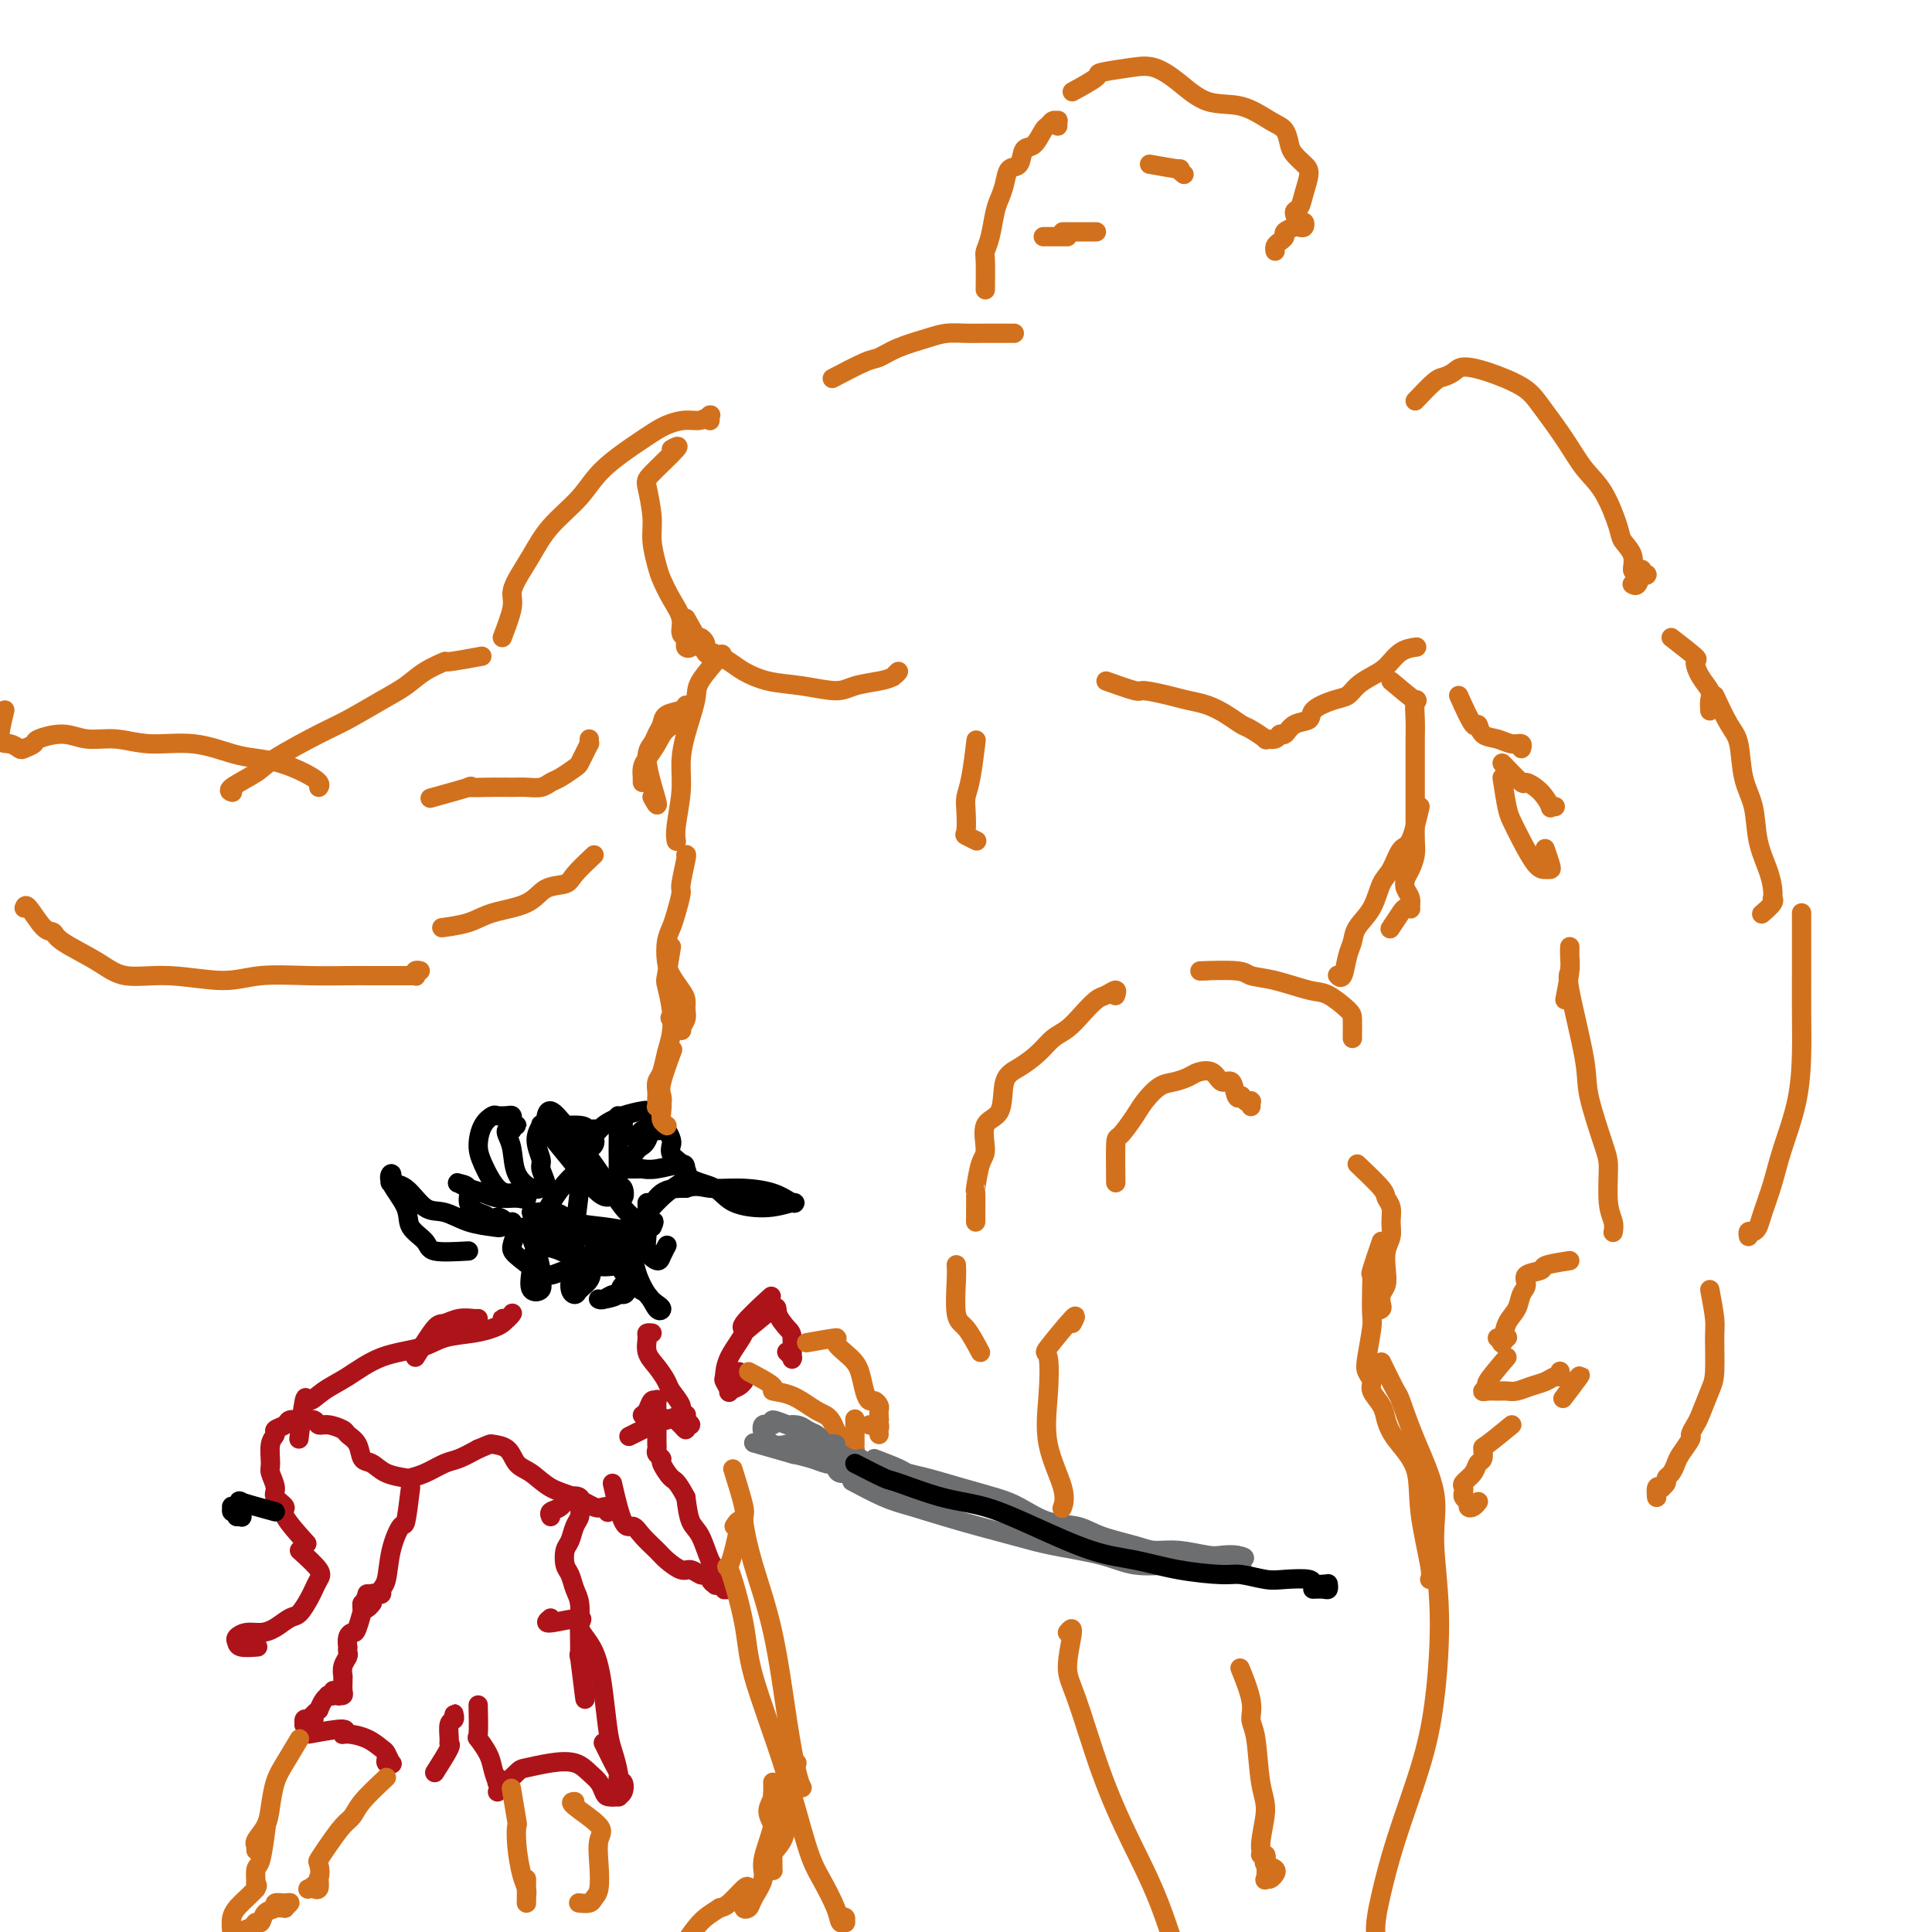 <svg viewBox='0 0 400 400' version='1.1' xmlns='http://www.w3.org/2000/svg' xmlns:xlink='http://www.w3.org/1999/xlink'><g fill='none' stroke='#AD1419' stroke-width='4' stroke-linecap='round' stroke-linejoin='round'><path d='M63,319c0.470,0.519 0.940,1.038 0,0c-0.940,-1.038 -3.289,-3.633 -4,-5c-0.711,-1.367 0.216,-1.505 0,-2c-0.216,-0.495 -1.576,-1.347 -2,-2c-0.424,-0.653 0.087,-1.106 0,-2c-0.087,-0.894 -0.771,-2.228 -1,-3c-0.229,-0.772 -0.002,-0.980 0,-2c0.002,-1.020 -0.222,-2.851 0,-4c0.222,-1.149 0.890,-1.614 1,-2c0.110,-0.386 -0.336,-0.692 0,-1c0.336,-0.308 1.456,-0.620 2,-1c0.544,-0.380 0.512,-0.830 1,-1c0.488,-0.170 1.494,-0.060 2,0c0.506,0.060 0.510,0.072 1,0c0.490,-0.072 1.464,-0.227 2,0c0.536,0.227 0.634,0.836 1,1c0.366,0.164 1.000,-0.117 2,0c1.000,0.117 2.364,0.632 3,1c0.636,0.368 0.542,0.588 1,1c0.458,0.412 1.468,1.014 2,2c0.532,0.986 0.585,2.356 1,3c0.415,0.644 1.191,0.563 2,1c0.809,0.437 1.652,1.392 3,2c1.348,0.608 3.203,0.868 4,1c0.797,0.132 0.537,0.135 1,0c0.463,-0.135 1.650,-0.407 3,-1c1.350,-0.593 2.863,-1.506 4,-2c1.137,-0.494 1.896,-0.570 3,-1c1.104,-0.430 2.552,-1.215 4,-2'/><path d='M99,300c2.841,-1.172 2.443,-1.103 3,-1c0.557,0.103 2.070,0.240 3,1c0.930,0.760 1.278,2.145 2,3c0.722,0.855 1.817,1.182 3,2c1.183,0.818 2.455,2.127 4,3c1.545,0.873 3.363,1.309 5,2c1.637,0.691 3.093,1.635 4,2c0.907,0.365 1.264,0.149 2,0c0.736,-0.149 1.852,-0.233 2,0c0.148,0.233 -0.672,0.781 -1,1c-0.328,0.219 -0.164,0.110 0,0'/><path d='M62,297c-0.099,0.805 -0.199,1.609 0,0c0.199,-1.609 0.696,-5.632 1,-7c0.304,-1.368 0.416,-0.081 1,0c0.584,0.081 1.641,-1.043 3,-2c1.359,-0.957 3.020,-1.748 5,-3c1.980,-1.252 4.277,-2.965 7,-4c2.723,-1.035 5.871,-1.390 8,-2c2.129,-0.610 3.240,-1.474 5,-2c1.760,-0.526 4.170,-0.715 6,-1c1.830,-0.285 3.080,-0.665 4,-1c0.920,-0.335 1.510,-0.626 2,-1c0.490,-0.374 0.880,-0.831 1,-1c0.120,-0.169 -0.031,-0.049 0,0c0.031,0.049 0.243,0.027 0,0c-0.243,-0.027 -0.941,-0.059 -1,0c-0.059,0.059 0.523,0.208 1,0c0.477,-0.208 0.851,-0.774 1,-1c0.149,-0.226 0.075,-0.113 0,0'/><path d='M159,269c0.589,-0.538 1.177,-1.076 0,0c-1.177,1.076 -4.120,3.764 -5,5c-0.880,1.236 0.304,1.018 0,2c-0.304,0.982 -2.097,3.164 -3,5c-0.903,1.836 -0.915,3.326 -1,4c-0.085,0.674 -0.243,0.530 0,1c0.243,0.470 0.888,1.553 1,2c0.112,0.447 -0.309,0.259 0,0c0.309,-0.259 1.347,-0.590 2,-1c0.653,-0.410 0.921,-0.898 1,-1c0.079,-0.102 -0.031,0.183 0,0c0.031,-0.183 0.204,-0.832 0,-1c-0.204,-0.168 -0.786,0.147 -1,0c-0.214,-0.147 -0.061,-0.756 0,-1c0.061,-0.244 0.031,-0.122 0,0'/><path d='M155,275c-0.550,0.461 -1.100,0.922 0,0c1.100,-0.922 3.850,-3.227 5,-4c1.150,-0.773 0.701,-0.015 1,1c0.299,1.015 1.348,2.286 2,3c0.652,0.714 0.908,0.872 1,2c0.092,1.128 0.021,3.227 0,4c-0.021,0.773 0.008,0.221 0,0c-0.008,-0.221 -0.054,-0.111 0,0c0.054,0.111 0.207,0.222 0,0c-0.207,-0.222 -0.773,-0.778 -1,-1c-0.227,-0.222 -0.113,-0.111 0,0'/><path d='M86,281c1.533,-2.453 3.066,-4.906 4,-6c0.934,-1.094 1.270,-0.829 2,-1c0.730,-0.171 1.856,-0.778 3,-1c1.144,-0.222 2.308,-0.060 3,0c0.692,0.060 0.912,0.017 1,0c0.088,-0.017 0.044,-0.009 0,0'/><path d='M85,308c-0.364,2.952 -0.729,5.904 -1,7c-0.271,1.096 -0.450,0.336 -1,1c-0.550,0.664 -1.471,2.753 -2,5c-0.529,2.247 -0.668,4.654 -1,6c-0.332,1.346 -0.859,1.633 -1,2c-0.141,0.367 0.103,0.815 0,1c-0.103,0.185 -0.553,0.106 -1,0c-0.447,-0.106 -0.890,-0.240 -1,0c-0.110,0.240 0.113,0.852 0,1c-0.113,0.148 -0.564,-0.170 -1,0c-0.436,0.170 -0.859,0.826 -1,1c-0.141,0.174 0.001,-0.136 0,0c-0.001,0.136 -0.145,0.717 0,1c0.145,0.283 0.577,0.269 1,0c0.423,-0.269 0.835,-0.791 1,-1c0.165,-0.209 0.082,-0.104 0,0'/><path d='M76,330c-0.762,2.859 -1.525,5.718 -2,7c-0.475,1.282 -0.664,0.988 -1,1c-0.336,0.012 -0.821,0.331 -1,1c-0.179,0.669 -0.052,1.687 0,2c0.052,0.313 0.028,-0.080 0,0c-0.028,0.080 -0.060,0.634 0,1c0.060,0.366 0.212,0.543 0,1c-0.212,0.457 -0.789,1.194 -1,2c-0.211,0.806 -0.056,1.682 0,2c0.056,0.318 0.015,0.078 0,0c-0.015,-0.078 -0.003,0.007 0,0c0.003,-0.007 -0.003,-0.107 0,0c0.003,0.107 0.015,0.421 0,1c-0.015,0.579 -0.055,1.424 0,2c0.055,0.576 0.207,0.881 0,1c-0.207,0.119 -0.772,0.050 -1,0c-0.228,-0.050 -0.117,-0.080 0,0c0.117,0.080 0.241,0.270 0,0c-0.241,-0.270 -0.849,-1.001 -1,-1c-0.151,0.001 0.153,0.735 0,1c-0.153,0.265 -0.762,0.063 -1,0c-0.238,-0.063 -0.105,0.014 0,0c0.105,-0.014 0.182,-0.119 0,0c-0.182,0.119 -0.623,0.463 -1,1c-0.377,0.537 -0.688,1.269 -1,2'/><path d='M66,354c-1.165,0.861 -1.577,1.513 -2,2c-0.423,0.487 -0.856,0.810 -1,1c-0.144,0.190 -0.000,0.247 0,0c0.000,-0.247 -0.144,-0.798 0,-1c0.144,-0.202 0.574,-0.054 1,0c0.426,0.054 0.846,0.014 1,0c0.154,-0.014 0.041,-0.004 0,0c-0.041,0.004 -0.011,0.001 0,0c0.011,-0.001 0.003,-0.000 0,0c-0.003,0.000 -0.002,0.000 0,0'/><path d='M64,359c2.962,-0.540 5.925,-1.080 7,-1c1.075,0.080 0.263,0.780 0,1c-0.263,0.220 0.024,-0.038 1,0c0.976,0.038 2.641,0.374 4,1c1.359,0.626 2.413,1.541 3,2c0.587,0.459 0.707,0.460 1,1c0.293,0.540 0.758,1.619 1,2c0.242,0.381 0.261,0.064 0,0c-0.261,-0.064 -0.802,0.127 -1,0c-0.198,-0.127 -0.053,-0.570 0,-1c0.053,-0.430 0.014,-0.847 0,-1c-0.014,-0.153 -0.004,-0.044 0,0c0.004,0.044 0.002,0.022 0,0'/><path d='M90,367c1.270,-2.008 2.540,-4.015 3,-5c0.460,-0.985 0.109,-0.947 0,-1c-0.109,-0.053 0.023,-0.197 0,-1c-0.023,-0.803 -0.202,-2.264 0,-3c0.202,-0.736 0.786,-0.747 1,-1c0.214,-0.253 0.057,-0.748 0,-1c-0.057,-0.252 -0.015,-0.260 0,0c0.015,0.260 0.004,0.789 0,1c-0.004,0.211 -0.002,0.106 0,0'/><path d='M99,353c0.054,2.495 0.108,4.990 0,6c-0.108,1.010 -0.379,0.534 0,1c0.379,0.466 1.408,1.872 2,3c0.592,1.128 0.747,1.976 1,3c0.253,1.024 0.605,2.222 1,3c0.395,0.778 0.834,1.136 1,1c0.166,-0.136 0.059,-0.768 0,-1c-0.059,-0.232 -0.068,-0.066 0,0c0.068,0.066 0.214,0.031 0,0c-0.214,-0.031 -0.789,-0.060 -1,0c-0.211,0.060 -0.057,0.208 0,0c0.057,-0.208 0.016,-0.774 0,-1c-0.016,-0.226 -0.008,-0.113 0,0'/><path d='M103,371c1.581,-1.604 3.161,-3.208 4,-4c0.839,-0.792 0.935,-0.770 2,-1c1.065,-0.230 3.098,-0.710 5,-1c1.902,-0.290 3.674,-0.389 5,0c1.326,0.389 2.205,1.267 3,2c0.795,0.733 1.504,1.321 2,2c0.496,0.679 0.777,1.448 1,2c0.223,0.552 0.386,0.886 1,1c0.614,0.114 1.677,0.006 2,0c0.323,-0.006 -0.096,0.090 0,0c0.096,-0.090 0.706,-0.364 1,-1c0.294,-0.636 0.271,-1.633 0,-2c-0.271,-0.367 -0.792,-0.105 -1,0c-0.208,0.105 -0.104,0.052 0,0'/><path d='M114,335c-0.700,0.571 -1.400,1.143 0,1c1.400,-0.143 4.900,-0.999 6,-1c1.100,-0.001 -0.200,0.855 0,2c0.200,1.145 1.900,2.579 3,5c1.100,2.421 1.601,5.829 2,9c0.399,3.171 0.695,6.103 1,8c0.305,1.897 0.618,2.757 1,4c0.382,1.243 0.835,2.870 1,4c0.165,1.130 0.044,1.764 0,2c-0.044,0.236 -0.011,0.075 0,0c0.011,-0.075 -0.000,-0.065 0,0c0.000,0.065 0.011,0.184 0,0c-0.011,-0.184 -0.045,-0.669 0,-1c0.045,-0.331 0.170,-0.506 0,-1c-0.170,-0.494 -0.633,-1.308 -1,-2c-0.367,-0.692 -0.637,-1.263 -1,-2c-0.363,-0.737 -0.818,-1.639 -1,-2c-0.182,-0.361 -0.091,-0.180 0,0'/><path d='M121,350c0.113,1.367 0.226,2.734 0,1c-0.226,-1.734 -0.792,-6.568 -1,-8c-0.208,-1.432 -0.059,0.540 0,0c0.059,-0.540 0.027,-3.591 0,-5c-0.027,-1.409 -0.049,-1.177 0,-2c0.049,-0.823 0.170,-2.700 0,-4c-0.170,-1.300 -0.631,-2.024 -1,-3c-0.369,-0.976 -0.646,-2.205 -1,-3c-0.354,-0.795 -0.785,-1.157 -1,-2c-0.215,-0.843 -0.215,-2.166 0,-3c0.215,-0.834 0.646,-1.179 1,-2c0.354,-0.821 0.632,-2.118 1,-3c0.368,-0.882 0.824,-1.348 1,-2c0.176,-0.652 0.070,-1.488 0,-2c-0.070,-0.512 -0.103,-0.698 0,-1c0.103,-0.302 0.343,-0.718 0,-1c-0.343,-0.282 -1.269,-0.429 -2,0c-0.731,0.429 -1.268,1.435 -2,2c-0.732,0.565 -1.659,0.691 -2,1c-0.341,0.309 -0.098,0.803 0,1c0.098,0.197 0.049,0.099 0,0'/><path d='M62,321c1.665,1.515 3.330,3.030 4,4c0.670,0.970 0.346,1.397 0,2c-0.346,0.603 -0.715,1.384 -1,2c-0.285,0.616 -0.488,1.069 -1,2c-0.512,0.931 -1.334,2.340 -2,3c-0.666,0.660 -1.177,0.572 -2,1c-0.823,0.428 -1.958,1.371 -3,2c-1.042,0.629 -1.991,0.943 -3,1c-1.009,0.057 -2.077,-0.142 -3,0c-0.923,0.142 -1.700,0.627 -2,1c-0.300,0.373 -0.122,0.636 0,1c0.122,0.364 0.187,0.829 1,1c0.813,0.171 2.375,0.049 3,0c0.625,-0.049 0.312,-0.024 0,0'/><path d='M127,308c-0.176,-0.773 -0.353,-1.546 0,0c0.353,1.546 1.234,5.411 2,7c0.766,1.589 1.416,0.903 2,1c0.584,0.097 1.101,0.978 2,2c0.899,1.022 2.181,2.187 3,3c0.819,0.813 1.175,1.276 2,2c0.825,0.724 2.120,1.711 3,2c0.880,0.289 1.346,-0.119 2,0c0.654,0.119 1.495,0.767 2,1c0.505,0.233 0.674,0.052 1,0c0.326,-0.052 0.808,0.023 1,0c0.192,-0.023 0.093,-0.146 0,0c-0.093,0.146 -0.179,0.561 0,1c0.179,0.439 0.622,0.902 1,1c0.378,0.098 0.691,-0.170 1,0c0.309,0.170 0.615,0.777 1,1c0.385,0.223 0.850,0.061 1,0c0.150,-0.061 -0.015,-0.021 0,0c0.015,0.021 0.210,0.022 0,0c-0.210,-0.022 -0.826,-0.069 -1,0c-0.174,0.069 0.095,0.254 0,0c-0.095,-0.254 -0.553,-0.946 -1,-1c-0.447,-0.054 -0.883,0.532 -1,0c-0.117,-0.532 0.085,-2.181 0,-3c-0.085,-0.819 -0.456,-0.807 -1,-2c-0.544,-1.193 -1.262,-3.590 -2,-5c-0.738,-1.410 -1.497,-1.831 -2,-3c-0.503,-1.169 -0.752,-3.084 -1,-5'/><path d='M142,310c-1.946,-3.676 -2.311,-3.366 -3,-4c-0.689,-0.634 -1.701,-2.212 -2,-3c-0.299,-0.788 0.116,-0.785 0,-1c-0.116,-0.215 -0.763,-0.648 -1,-1c-0.237,-0.352 -0.063,-0.622 0,-1c0.063,-0.378 0.017,-0.865 0,-1c-0.017,-0.135 -0.004,0.082 0,0c0.004,-0.082 0.001,-0.464 0,-1c-0.001,-0.536 0.001,-1.225 0,-2c-0.001,-0.775 -0.003,-1.635 0,-2c0.003,-0.365 0.012,-0.235 0,-1c-0.012,-0.765 -0.045,-2.426 0,-3c0.045,-0.574 0.170,-0.063 0,0c-0.170,0.063 -0.633,-0.323 -1,0c-0.367,0.323 -0.637,1.356 -1,2c-0.363,0.644 -0.818,0.898 -1,1c-0.182,0.102 -0.091,0.051 0,0'/><path d='M131,297c-0.682,0.338 -1.363,0.675 0,0c1.363,-0.675 4.771,-2.363 6,-3c1.229,-0.637 0.277,-0.224 0,0c-0.277,0.224 0.119,0.260 1,0c0.881,-0.260 2.246,-0.817 3,-1c0.754,-0.183 0.898,0.006 1,0c0.102,-0.006 0.161,-0.207 0,0c-0.161,0.207 -0.542,0.822 -1,1c-0.458,0.178 -0.994,-0.081 -1,0c-0.006,0.081 0.516,0.501 1,1c0.484,0.499 0.930,1.077 1,1c0.070,-0.077 -0.234,-0.808 0,-1c0.234,-0.192 1.007,0.154 1,0c-0.007,-0.154 -0.793,-0.808 -1,-1c-0.207,-0.192 0.167,0.077 0,0c-0.167,-0.077 -0.873,-0.499 -1,-1c-0.127,-0.501 0.326,-1.081 0,-2c-0.326,-0.919 -1.432,-2.176 -2,-3c-0.568,-0.824 -0.598,-1.216 -1,-2c-0.402,-0.784 -1.176,-1.961 -2,-3c-0.824,-1.039 -1.699,-1.939 -2,-3c-0.301,-1.061 -0.029,-2.285 0,-3c0.029,-0.715 -0.184,-0.923 0,-1c0.184,-0.077 0.767,-0.022 1,0c0.233,0.022 0.117,0.011 0,0'/></g>
<g fill='none' stroke='#D2711D' stroke-width='4' stroke-linecap='round' stroke-linejoin='round'><path d='M62,360c-1.068,1.785 -2.136,3.571 -3,5c-0.864,1.429 -1.524,2.502 -2,4c-0.476,1.498 -0.769,3.420 -1,5c-0.231,1.580 -0.402,2.820 -1,4c-0.598,1.180 -1.624,2.302 -2,3c-0.376,0.698 -0.101,0.971 0,1c0.101,0.029 0.027,-0.187 0,0c-0.027,0.187 -0.007,0.779 0,1c0.007,0.221 0.002,0.073 0,0c-0.002,-0.073 -0.001,-0.072 0,0c0.001,0.072 0.000,0.215 0,0c-0.000,-0.215 -0.000,-0.789 0,-1c0.000,-0.211 0.000,-0.060 0,0c-0.000,0.060 -0.000,0.030 0,0'/><path d='M80,368c-1.927,1.808 -3.855,3.616 -5,5c-1.145,1.384 -1.509,2.344 -2,3c-0.491,0.656 -1.110,1.008 -2,2c-0.890,0.992 -2.049,2.623 -3,4c-0.951,1.377 -1.692,2.498 -2,3c-0.308,0.502 -0.184,0.383 0,1c0.184,0.617 0.426,1.969 0,3c-0.426,1.031 -1.522,1.742 -2,2c-0.478,0.258 -0.338,0.061 0,0c0.338,-0.061 0.875,0.012 1,0c0.125,-0.012 -0.163,-0.108 0,0c0.163,0.108 0.776,0.421 1,0c0.224,-0.421 0.060,-1.575 0,-2c-0.060,-0.425 -0.017,-0.121 0,0c0.017,0.121 0.009,0.061 0,0'/><path d='M106,371c-0.112,-0.670 -0.223,-1.340 0,0c0.223,1.340 0.782,4.691 1,6c0.218,1.309 0.097,0.577 0,1c-0.097,0.423 -0.170,1.999 0,4c0.170,2.001 0.581,4.425 1,6c0.419,1.575 0.844,2.300 1,3c0.156,0.700 0.042,1.375 0,2c-0.042,0.625 -0.011,1.201 0,1c0.011,-0.201 0.003,-1.177 0,-2c-0.003,-0.823 -0.001,-1.491 0,-2c0.001,-0.509 0.000,-0.860 0,-1c-0.000,-0.140 -0.000,-0.070 0,0'/><path d='M119,373c-0.566,0.030 -1.131,0.060 0,1c1.131,0.940 3.960,2.791 5,4c1.040,1.209 0.291,1.778 0,3c-0.291,1.222 -0.124,3.098 0,5c0.124,1.902 0.204,3.830 0,5c-0.204,1.170 -0.694,1.582 -1,2c-0.306,0.418 -0.429,0.843 -1,1c-0.571,0.157 -1.592,0.045 -2,0c-0.408,-0.045 -0.204,-0.022 0,0'/><path d='M55,379c0.083,-0.641 0.166,-1.282 0,0c-0.166,1.282 -0.580,4.487 -1,6c-0.420,1.513 -0.845,1.335 -1,2c-0.155,0.665 -0.041,2.175 0,3c0.041,0.825 0.010,0.967 0,1c-0.010,0.033 -0.000,-0.042 0,0c0.000,0.042 -0.009,0.203 0,0c0.009,-0.203 0.037,-0.768 0,-1c-0.037,-0.232 -0.139,-0.132 0,0c0.139,0.132 0.520,0.294 0,1c-0.520,0.706 -1.942,1.955 -3,3c-1.058,1.045 -1.751,1.885 -2,3c-0.249,1.115 -0.054,2.505 0,3c0.054,0.495 -0.035,0.096 0,0c0.035,-0.096 0.193,0.111 1,0c0.807,-0.111 2.263,-0.540 3,-1c0.737,-0.460 0.756,-0.950 1,-1c0.244,-0.050 0.713,0.341 1,0c0.287,-0.341 0.393,-1.413 1,-2c0.607,-0.587 1.714,-0.689 2,-1c0.286,-0.311 -0.248,-0.829 0,-1c0.248,-0.171 1.278,0.007 2,0c0.722,-0.007 1.135,-0.198 1,0c-0.135,0.198 -0.820,0.785 -1,1c-0.180,0.215 0.144,0.058 0,0c-0.144,-0.058 -0.755,-0.017 -1,0c-0.245,0.017 -0.122,0.008 0,0'/><path d='M155,284c2.200,1.163 4.399,2.326 5,3c0.601,0.674 -0.397,0.860 0,1c0.397,0.140 2.190,0.233 4,1c1.810,0.767 3.638,2.209 5,3c1.362,0.791 2.260,0.931 3,2c0.740,1.069 1.323,3.068 2,4c0.677,0.932 1.449,0.797 2,1c0.551,0.203 0.880,0.745 1,1c0.120,0.255 0.032,0.224 0,0c-0.032,-0.224 -0.009,-0.642 0,-1c0.009,-0.358 0.002,-0.657 0,-1c-0.002,-0.343 -0.001,-0.731 0,-1c0.001,-0.269 0.000,-0.419 0,-1c-0.000,-0.581 -0.000,-1.595 0,-2c0.000,-0.405 0.000,-0.203 0,0'/><path d='M167,278c2.612,-0.462 5.225,-0.923 6,-1c0.775,-0.077 -0.287,0.232 0,1c0.287,0.768 1.922,1.995 3,3c1.078,1.005 1.599,1.789 2,3c0.401,1.211 0.682,2.849 1,4c0.318,1.151 0.674,1.815 1,2c0.326,0.185 0.623,-0.109 1,0c0.377,0.109 0.833,0.621 1,1c0.167,0.379 0.045,0.624 0,1c-0.045,0.376 -0.011,0.884 0,1c0.011,0.116 0.001,-0.161 0,0c-0.001,0.161 0.009,0.761 0,1c-0.009,0.239 -0.037,0.116 0,0c0.037,-0.116 0.138,-0.227 0,0c-0.138,0.227 -0.517,0.792 -1,1c-0.483,0.208 -1.072,0.058 -1,0c0.072,-0.058 0.804,-0.026 1,0c0.196,0.026 -0.144,0.046 0,0c0.144,-0.046 0.770,-0.157 1,0c0.230,0.157 0.062,0.581 0,1c-0.062,0.419 -0.018,0.834 0,1c0.018,0.166 0.009,0.083 0,0'/></g>
<g fill='none' stroke='#6D6E70' stroke-width='4' stroke-linecap='round' stroke-linejoin='round'><path d='M157,299c-0.819,-0.232 -1.639,-0.465 0,0c1.639,0.465 5.736,1.626 7,2c1.264,0.374 -0.305,-0.041 0,0c0.305,0.041 2.484,0.537 4,1c1.516,0.463 2.370,0.895 3,1c0.630,0.105 1.038,-0.115 2,0c0.962,0.115 2.479,0.564 3,1c0.521,0.436 0.045,0.859 0,1c-0.045,0.141 0.340,0.001 0,0c-0.340,-0.001 -1.406,0.138 -2,0c-0.594,-0.138 -0.715,-0.552 -1,-1c-0.285,-0.448 -0.733,-0.930 -1,-1c-0.267,-0.070 -0.354,0.271 -1,0c-0.646,-0.271 -1.851,-1.152 -3,-2c-1.149,-0.848 -2.241,-1.661 -3,-2c-0.759,-0.339 -1.186,-0.204 -2,0c-0.814,0.204 -2.014,0.476 -3,0c-0.986,-0.476 -1.759,-1.702 -2,-2c-0.241,-0.298 0.051,0.330 0,0c-0.051,-0.330 -0.445,-1.619 0,-2c0.445,-0.381 1.727,0.145 2,0c0.273,-0.145 -0.465,-0.962 0,-1c0.465,-0.038 2.133,0.703 3,1c0.867,0.297 0.934,0.148 1,0'/><path d='M164,295c1.498,-0.132 2.241,0.539 3,1c0.759,0.461 1.532,0.711 2,1c0.468,0.289 0.631,0.615 1,1c0.369,0.385 0.945,0.829 1,1c0.055,0.171 -0.412,0.070 0,0c0.412,-0.070 1.704,-0.110 2,0c0.296,0.110 -0.404,0.369 0,1c0.404,0.631 1.912,1.633 3,2c1.088,0.367 1.754,0.099 2,0c0.246,-0.099 0.070,-0.028 0,0c-0.070,0.028 -0.035,0.014 0,0'/><path d='M181,302c1.964,0.750 3.929,1.500 5,2c1.071,0.500 1.250,0.752 2,1c0.750,0.248 2.071,0.494 4,1c1.929,0.506 4.466,1.272 7,2c2.534,0.728 5.066,1.416 7,2c1.934,0.584 3.270,1.063 5,2c1.730,0.937 3.855,2.332 6,3c2.145,0.668 4.311,0.609 6,1c1.689,0.391 2.900,1.233 5,2c2.100,0.767 5.089,1.460 7,2c1.911,0.540 2.743,0.929 4,1c1.257,0.071 2.939,-0.174 5,0c2.061,0.174 4.500,0.768 6,1c1.500,0.232 2.062,0.100 3,0c0.938,-0.100 2.252,-0.170 3,0c0.748,0.170 0.929,0.579 1,1c0.071,0.421 0.033,0.855 0,1c-0.033,0.145 -0.061,0.000 0,0c0.061,-0.000 0.212,0.144 0,0c-0.212,-0.144 -0.788,-0.577 -1,-1c-0.212,-0.423 -0.061,-0.835 0,-1c0.061,-0.165 0.030,-0.082 0,0'/><path d='M256,322c3.249,0.556 0.871,0.947 0,1c-0.871,0.053 -0.233,-0.233 0,0c0.233,0.233 0.063,0.986 0,1c-0.063,0.014 -0.018,-0.710 0,-1c0.018,-0.290 0.009,-0.145 0,0'/><path d='M177,307c-0.558,-0.298 -1.116,-0.596 0,0c1.116,0.596 3.907,2.085 6,3c2.093,0.915 3.489,1.256 6,2c2.511,0.744 6.135,1.892 10,3c3.865,1.108 7.969,2.178 11,3c3.031,0.822 4.989,1.397 8,2c3.011,0.603 7.074,1.233 10,2c2.926,0.767 4.714,1.669 7,2c2.286,0.331 5.071,0.089 7,0c1.929,-0.089 3.003,-0.025 4,0c0.997,0.025 1.916,0.010 3,0c1.084,-0.010 2.332,-0.017 3,0c0.668,0.017 0.757,0.057 1,0c0.243,-0.057 0.639,-0.211 1,0c0.361,0.211 0.685,0.789 1,1c0.315,0.211 0.620,0.057 1,0c0.380,-0.057 0.834,-0.015 1,0c0.166,0.015 0.045,0.004 0,0c-0.045,-0.004 -0.015,-0.001 0,0c0.015,0.001 0.014,0.000 0,0c-0.014,-0.000 -0.042,-0.000 0,0c0.042,0.000 0.155,0.000 0,0c-0.155,-0.000 -0.578,-0.000 -1,0c-0.422,0.000 -0.844,0.000 -1,0c-0.156,-0.000 -0.044,-0.000 0,0c0.044,0.000 0.022,0.000 0,0'/><path d='M255,325c2.884,0.155 0.093,0.041 -1,0c-1.093,-0.041 -0.486,-0.011 0,0c0.486,0.011 0.853,0.003 1,0c0.147,-0.003 0.073,-0.002 0,0'/></g>
<g fill='none' stroke='#000000' stroke-width='4' stroke-linecap='round' stroke-linejoin='round'><path d='M177,303c2.412,1.236 4.824,2.471 6,3c1.176,0.529 1.116,0.351 3,1c1.884,0.649 5.712,2.123 9,3c3.288,0.877 6.038,1.156 9,2c2.962,0.844 6.138,2.255 10,4c3.862,1.745 8.411,3.826 12,5c3.589,1.174 6.218,1.443 9,2c2.782,0.557 5.719,1.403 9,2c3.281,0.597 6.908,0.943 9,1c2.092,0.057 2.650,-0.177 4,0c1.350,0.177 3.493,0.765 5,1c1.507,0.235 2.379,0.115 4,0c1.621,-0.115 3.989,-0.227 5,0c1.011,0.227 0.663,0.792 1,1c0.337,0.208 1.359,0.060 2,0c0.641,-0.060 0.902,-0.030 1,0c0.098,0.030 0.033,0.061 0,0c-0.033,-0.061 -0.034,-0.212 0,0c0.034,0.212 0.102,0.789 0,1c-0.102,0.211 -0.374,0.057 -1,0c-0.626,-0.057 -1.608,-0.016 -2,0c-0.392,0.016 -0.196,0.008 0,0'/><path d='M57,313c-2.981,-0.816 -5.961,-1.631 -7,-2c-1.039,-0.369 -0.135,-0.291 0,0c0.135,0.291 -0.497,0.795 -1,1c-0.503,0.205 -0.877,0.111 -1,0c-0.123,-0.111 0.006,-0.240 0,0c-0.006,0.240 -0.145,0.849 0,1c0.145,0.151 0.576,-0.156 1,0c0.424,0.156 0.842,0.774 1,1c0.158,0.226 0.056,0.061 0,0c-0.056,-0.061 -0.067,-0.016 0,0c0.067,0.016 0.210,0.004 0,0c-0.210,-0.004 -0.774,-0.001 -1,0c-0.226,0.001 -0.113,0.001 0,0'/><path d='M97,259c-2.821,0.158 -5.643,0.317 -7,0c-1.357,-0.317 -1.250,-1.109 -2,-2c-0.750,-0.891 -2.358,-1.882 -3,-3c-0.642,-1.118 -0.318,-2.362 -1,-4c-0.682,-1.638 -2.371,-3.668 -3,-5c-0.629,-1.332 -0.199,-1.964 0,-2c0.199,-0.036 0.166,0.524 0,1c-0.166,0.476 -0.465,0.866 0,1c0.465,0.134 1.693,0.011 3,1c1.307,0.989 2.691,3.089 4,4c1.309,0.911 2.541,0.632 4,1c1.459,0.368 3.145,1.382 5,2c1.855,0.618 3.879,0.840 5,1c1.121,0.160 1.340,0.258 2,0c0.660,-0.258 1.762,-0.871 2,-1c0.238,-0.129 -0.386,0.226 -1,0c-0.614,-0.226 -1.216,-1.032 -2,-1c-0.784,0.032 -1.749,0.902 -2,1c-0.251,0.098 0.213,-0.576 0,-1c-0.213,-0.424 -1.102,-0.598 -2,-1c-0.898,-0.402 -1.805,-1.033 -2,-2c-0.195,-0.967 0.321,-2.270 0,-3c-0.321,-0.730 -1.479,-0.885 -2,-1c-0.521,-0.115 -0.405,-0.188 0,0c0.405,0.188 1.098,0.638 2,1c0.902,0.362 2.012,0.636 3,1c0.988,0.364 1.854,0.818 3,1c1.146,0.182 2.573,0.091 4,0'/><path d='M107,248c2.038,0.370 2.133,0.293 2,0c-0.133,-0.293 -0.495,-0.804 -1,-1c-0.505,-0.196 -1.153,-0.076 -2,0c-0.847,0.076 -1.894,0.108 -3,-1c-1.106,-1.108 -2.270,-3.355 -3,-5c-0.730,-1.645 -1.026,-2.689 -1,-4c0.026,-1.311 0.375,-2.888 1,-4c0.625,-1.112 1.527,-1.759 2,-2c0.473,-0.241 0.518,-0.075 1,0c0.482,0.075 1.402,0.058 2,0c0.598,-0.058 0.875,-0.159 1,0c0.125,0.159 0.100,0.577 0,1c-0.100,0.423 -0.275,0.849 0,1c0.275,0.151 0.998,0.026 1,0c0.002,-0.026 -0.718,0.048 -1,0c-0.282,-0.048 -0.125,-0.216 0,0c0.125,0.216 0.217,0.816 0,1c-0.217,0.184 -0.742,-0.048 -1,0c-0.258,0.048 -0.249,0.377 0,1c0.249,0.623 0.737,1.539 1,3c0.263,1.461 0.301,3.467 1,5c0.699,1.533 2.059,2.592 3,3c0.941,0.408 1.463,0.164 2,0c0.537,-0.164 1.090,-0.248 1,-1c-0.090,-0.752 -0.824,-2.173 -1,-3c-0.176,-0.827 0.207,-1.059 0,-2c-0.207,-0.941 -1.003,-2.592 -1,-4c0.003,-1.408 0.805,-2.573 1,-3c0.195,-0.427 -0.217,-0.115 0,0c0.217,0.115 1.062,0.033 2,0c0.938,-0.033 1.969,-0.016 3,0'/><path d='M117,233c1.361,-0.019 2.263,-0.066 3,0c0.737,0.066 1.307,0.246 2,1c0.693,0.754 1.508,2.081 1,3c-0.508,0.919 -2.339,1.430 -3,2c-0.661,0.570 -0.152,1.199 0,1c0.152,-0.199 -0.051,-1.225 0,-2c0.051,-0.775 0.358,-1.299 1,-2c0.642,-0.701 1.620,-1.578 2,-2c0.380,-0.422 0.164,-0.390 0,0c-0.164,0.390 -0.274,1.137 0,1c0.274,-0.137 0.933,-1.158 2,-2c1.067,-0.842 2.543,-1.507 4,-2c1.457,-0.493 2.896,-0.815 4,-1c1.104,-0.185 1.875,-0.232 2,1c0.125,1.232 -0.395,3.742 -1,5c-0.605,1.258 -1.293,1.266 -2,2c-0.707,0.734 -1.431,2.196 -2,3c-0.569,0.804 -0.983,0.949 -1,1c-0.017,0.051 0.364,0.009 1,0c0.636,-0.009 1.529,0.014 2,0c0.471,-0.014 0.522,-0.065 1,0c0.478,0.065 1.385,0.245 3,0c1.615,-0.245 3.939,-0.917 5,-1c1.061,-0.083 0.858,0.423 1,1c0.142,0.577 0.628,1.227 0,2c-0.628,0.773 -2.371,1.671 -4,3c-1.629,1.329 -3.144,3.088 -4,4c-0.856,0.912 -1.054,0.976 -1,1c0.054,0.024 0.361,0.006 1,-1c0.639,-1.006 1.611,-3.002 3,-4c1.389,-0.998 3.194,-0.999 5,-1'/><path d='M142,246c2.103,-0.766 3.362,-0.182 5,0c1.638,0.182 3.656,-0.038 6,0c2.344,0.038 5.015,0.335 7,1c1.985,0.665 3.286,1.699 4,2c0.714,0.301 0.843,-0.131 0,0c-0.843,0.131 -2.658,0.824 -5,1c-2.342,0.176 -5.209,-0.165 -7,-1c-1.791,-0.835 -2.504,-2.165 -4,-3c-1.496,-0.835 -3.774,-1.176 -5,-2c-1.226,-0.824 -1.399,-2.132 -2,-3c-0.601,-0.868 -1.628,-1.298 -2,-2c-0.372,-0.702 -0.088,-1.677 0,-2c0.088,-0.323 -0.021,0.005 0,0c0.021,-0.005 0.170,-0.342 0,-1c-0.170,-0.658 -0.661,-1.637 -1,-2c-0.339,-0.363 -0.528,-0.109 -1,0c-0.472,0.109 -1.227,0.075 -2,0c-0.773,-0.075 -1.565,-0.191 -2,0c-0.435,0.191 -0.513,0.687 -1,1c-0.487,0.313 -1.384,0.441 -2,0c-0.616,-0.441 -0.950,-1.451 -1,-2c-0.050,-0.549 0.183,-0.636 0,-1c-0.183,-0.364 -0.782,-1.005 -1,-1c-0.218,0.005 -0.055,0.654 0,2c0.055,1.346 0.002,3.388 0,5c-0.002,1.612 0.046,2.794 0,4c-0.046,1.206 -0.188,2.437 0,3c0.188,0.563 0.704,0.459 1,1c0.296,0.541 0.370,1.726 0,2c-0.370,0.274 -1.185,-0.363 -2,-1'/><path d='M127,247c-1.259,2.100 -3.408,-0.151 -5,-2c-1.592,-1.849 -2.627,-3.296 -4,-5c-1.373,-1.704 -3.082,-3.666 -4,-5c-0.918,-1.334 -1.043,-2.039 -1,-3c0.043,-0.961 0.255,-2.178 1,-2c0.745,0.178 2.024,1.752 3,3c0.976,1.248 1.649,2.170 3,4c1.351,1.830 3.378,4.568 5,7c1.622,2.432 2.838,4.557 4,6c1.162,1.443 2.271,2.203 3,3c0.729,0.797 1.077,1.632 1,2c-0.077,0.368 -0.581,0.271 -2,0c-1.419,-0.271 -3.754,-0.714 -6,-1c-2.246,-0.286 -4.405,-0.413 -6,-1c-1.595,-0.587 -2.628,-1.634 -4,-2c-1.372,-0.366 -3.085,-0.052 -4,0c-0.915,0.052 -1.031,-0.160 -1,0c0.031,0.160 0.211,0.690 1,1c0.789,0.310 2.187,0.398 3,1c0.813,0.602 1.039,1.717 2,2c0.961,0.283 2.655,-0.267 4,0c1.345,0.267 2.341,1.353 3,2c0.659,0.647 0.980,0.857 1,1c0.020,0.143 -0.261,0.219 -1,1c-0.739,0.781 -1.935,2.266 -3,3c-1.065,0.734 -1.999,0.717 -3,1c-1.001,0.283 -2.069,0.866 -3,1c-0.931,0.134 -1.724,-0.181 -3,-1c-1.276,-0.819 -3.036,-2.144 -4,-3c-0.964,-0.856 -1.133,-1.245 -1,-2c0.133,-0.755 0.566,-1.878 1,-3'/><path d='M107,255c0.536,-1.014 1.878,-1.047 3,-1c1.122,0.047 2.026,0.176 3,1c0.974,0.824 2.020,2.343 3,3c0.980,0.657 1.896,0.454 3,1c1.104,0.546 2.396,1.843 3,3c0.604,1.157 0.520,2.175 0,3c-0.520,0.825 -1.475,1.458 -2,2c-0.525,0.542 -0.620,0.995 -1,1c-0.380,0.005 -1.045,-0.436 -1,-2c0.045,-1.564 0.799,-4.249 1,-6c0.201,-1.751 -0.150,-2.568 0,-5c0.150,-2.432 0.801,-6.480 1,-9c0.199,-2.520 -0.055,-3.513 0,-4c0.055,-0.487 0.418,-0.469 0,0c-0.418,0.469 -1.617,1.391 -3,3c-1.383,1.609 -2.952,3.907 -4,6c-1.048,2.093 -1.577,3.980 -2,6c-0.423,2.020 -0.740,4.173 -1,6c-0.260,1.827 -0.465,3.329 0,4c0.465,0.671 1.598,0.513 2,0c0.402,-0.513 0.071,-1.379 0,-2c-0.071,-0.621 0.116,-0.996 0,-2c-0.116,-1.004 -0.537,-2.636 -1,-4c-0.463,-1.364 -0.968,-2.459 -1,-3c-0.032,-0.541 0.408,-0.528 1,0c0.592,0.528 1.335,1.570 2,2c0.665,0.430 1.250,0.249 3,1c1.750,0.751 4.663,2.433 7,3c2.337,0.567 4.096,0.019 5,0c0.904,-0.019 0.952,0.490 1,1'/><path d='M129,263c2.955,1.657 0.844,2.300 0,3c-0.844,0.700 -0.420,1.457 -1,2c-0.580,0.543 -2.164,0.874 -3,1c-0.836,0.126 -0.925,0.048 -1,0c-0.075,-0.048 -0.137,-0.067 0,0c0.137,0.067 0.473,0.218 1,0c0.527,-0.218 1.244,-0.806 2,-1c0.756,-0.194 1.549,0.007 2,0c0.451,-0.007 0.559,-0.223 1,-1c0.441,-0.777 1.215,-2.116 1,-3c-0.215,-0.884 -1.419,-1.315 -2,-2c-0.581,-0.685 -0.539,-1.626 -1,-3c-0.461,-1.374 -1.425,-3.181 -2,-4c-0.575,-0.819 -0.761,-0.649 -1,0c-0.239,0.649 -0.531,1.779 0,3c0.531,1.221 1.884,2.534 3,4c1.116,1.466 1.996,3.084 3,4c1.004,0.916 2.134,1.131 3,2c0.866,0.869 1.469,2.392 2,3c0.531,0.608 0.991,0.300 1,0c0.009,-0.300 -0.434,-0.593 -1,-1c-0.566,-0.407 -1.254,-0.929 -2,-2c-0.746,-1.071 -1.549,-2.691 -2,-4c-0.451,-1.309 -0.549,-2.306 -1,-3c-0.451,-0.694 -1.255,-1.086 -1,-2c0.255,-0.914 1.570,-2.351 2,-3c0.430,-0.649 -0.026,-0.511 0,-1c0.026,-0.489 0.533,-1.605 1,-2c0.467,-0.395 0.895,-0.068 1,0c0.105,0.068 -0.113,-0.123 0,0c0.113,0.123 0.556,0.562 1,1'/><path d='M135,254c0.679,-1.354 0.378,-1.239 0,-1c-0.378,0.239 -0.833,0.601 -1,0c-0.167,-0.601 -0.047,-2.166 0,-3c0.047,-0.834 0.019,-0.937 0,-1c-0.019,-0.063 -0.031,-0.085 0,1c0.031,1.085 0.103,3.278 0,5c-0.103,1.722 -0.381,2.973 0,4c0.381,1.027 1.423,1.830 2,2c0.577,0.170 0.691,-0.295 1,-1c0.309,-0.705 0.814,-1.651 1,-2c0.186,-0.349 0.053,-0.100 0,0c-0.053,0.100 -0.027,0.050 0,0'/></g>
<g fill='none' stroke='#D2711D' stroke-width='4' stroke-linecap='round' stroke-linejoin='round'><path d='M139,93c0.950,-0.516 1.900,-1.031 1,0c-0.900,1.031 -3.650,3.610 -5,5c-1.350,1.390 -1.302,1.592 -1,3c0.302,1.408 0.857,4.021 1,6c0.143,1.979 -0.126,3.323 0,5c0.126,1.677 0.645,3.685 1,5c0.355,1.315 0.544,1.936 1,3c0.456,1.064 1.180,2.572 2,4c0.820,1.428 1.737,2.778 2,4c0.263,1.222 -0.126,2.317 0,3c0.126,0.683 0.769,0.955 1,1c0.231,0.045 0.051,-0.136 0,0c-0.051,0.136 0.028,0.590 0,1c-0.028,0.410 -0.161,0.775 0,1c0.161,0.225 0.618,0.309 1,0c0.382,-0.309 0.691,-1.010 1,-1c0.309,0.010 0.620,0.732 1,1c0.380,0.268 0.830,0.081 1,0c0.170,-0.081 0.060,-0.057 0,0c-0.060,0.057 -0.068,0.145 0,0c0.068,-0.145 0.214,-0.523 0,-1c-0.214,-0.477 -0.788,-1.051 -1,-1c-0.212,0.051 -0.060,0.729 0,1c0.060,0.271 0.030,0.136 0,0'/><path d='M145,133c0.464,-0.155 0.125,-0.042 0,0c-0.125,0.042 -0.036,0.012 0,0c0.036,-0.012 0.018,-0.006 0,0'/><path d='M104,132c0.857,-2.257 1.714,-4.514 2,-6c0.286,-1.486 0.001,-2.202 0,-3c-0.001,-0.798 0.281,-1.677 1,-3c0.719,-1.323 1.875,-3.089 3,-5c1.125,-1.911 2.218,-3.969 4,-6c1.782,-2.031 4.252,-4.037 6,-6c1.748,-1.963 2.775,-3.884 5,-6c2.225,-2.116 5.647,-4.427 8,-6c2.353,-1.573 3.636,-2.407 5,-3c1.364,-0.593 2.810,-0.945 4,-1c1.190,-0.055 2.123,0.185 3,0c0.877,-0.185 1.699,-0.796 2,-1c0.301,-0.204 0.081,-0.001 0,0c-0.081,0.001 -0.022,-0.199 0,0c0.022,0.199 0.006,0.795 0,1c-0.006,0.205 -0.002,0.017 0,0c0.002,-0.017 0.000,0.138 0,0c-0.000,-0.138 -0.000,-0.569 0,-1'/><path d='M293,83c1.516,-1.599 3.032,-3.197 4,-4c0.968,-0.803 1.389,-0.809 2,-1c0.611,-0.191 1.410,-0.567 2,-1c0.590,-0.433 0.969,-0.922 2,-1c1.031,-0.078 2.715,0.254 5,1c2.285,0.746 5.171,1.907 7,3c1.829,1.093 2.602,2.117 4,4c1.398,1.883 3.420,4.625 5,7c1.580,2.375 2.718,4.382 4,6c1.282,1.618 2.707,2.847 4,5c1.293,2.153 2.454,5.228 3,7c0.546,1.772 0.476,2.239 1,3c0.524,0.761 1.642,1.815 2,3c0.358,1.185 -0.043,2.500 0,3c0.043,0.500 0.530,0.184 1,0c0.470,-0.184 0.922,-0.238 1,0c0.078,0.238 -0.217,0.768 0,1c0.217,0.232 0.948,0.167 1,0c0.052,-0.167 -0.574,-0.437 -1,0c-0.426,0.437 -0.650,1.581 -1,2c-0.350,0.419 -0.825,0.113 -1,0c-0.175,-0.113 -0.050,-0.032 0,0c0.050,0.032 0.025,0.016 0,0'/><path d='M142,128c1.682,3.007 3.364,6.014 4,7c0.636,0.986 0.225,-0.049 1,0c0.775,0.049 2.735,1.180 4,2c1.265,0.820 1.834,1.327 3,2c1.166,0.673 2.927,1.512 5,2c2.073,0.488 4.457,0.626 7,1c2.543,0.374 5.247,0.985 7,1c1.753,0.015 2.557,-0.567 4,-1c1.443,-0.433 3.525,-0.719 5,-1c1.475,-0.281 2.343,-0.559 3,-1c0.657,-0.441 1.104,-1.046 1,-1c-0.104,0.046 -0.760,0.744 -1,1c-0.240,0.256 -0.064,0.068 0,0c0.064,-0.068 0.017,-0.018 0,0c-0.017,0.018 -0.005,0.005 0,0c0.005,-0.005 0.002,-0.003 0,0'/><path d='M229,141c2.435,0.869 4.871,1.738 6,2c1.129,0.262 0.952,-0.082 2,0c1.048,0.082 3.320,0.589 5,1c1.680,0.411 2.766,0.725 4,1c1.234,0.275 2.616,0.512 4,1c1.384,0.488 2.772,1.227 4,2c1.228,0.773 2.297,1.581 3,2c0.703,0.419 1.039,0.448 2,1c0.961,0.552 2.547,1.628 3,2c0.453,0.372 -0.228,0.040 0,0c0.228,-0.040 1.365,0.211 2,0c0.635,-0.211 0.769,-0.885 1,-1c0.231,-0.115 0.558,0.330 1,0c0.442,-0.330 1.000,-1.436 2,-2c1.000,-0.564 2.441,-0.588 3,-1c0.559,-0.412 0.236,-1.213 1,-2c0.764,-0.787 2.617,-1.561 4,-2c1.383,-0.439 2.298,-0.545 3,-1c0.702,-0.455 1.190,-1.260 2,-2c0.810,-0.740 1.941,-1.414 3,-2c1.059,-0.586 2.047,-1.085 3,-2c0.953,-0.915 1.872,-2.246 3,-3c1.128,-0.754 2.465,-0.930 3,-1c0.535,-0.070 0.267,-0.035 0,0'/><path d='M173,78c-0.610,0.322 -1.219,0.644 0,0c1.219,-0.644 4.268,-2.253 6,-3c1.732,-0.747 2.147,-0.631 3,-1c0.853,-0.369 2.143,-1.223 4,-2c1.857,-0.777 4.279,-1.476 6,-2c1.721,-0.524 2.741,-0.872 4,-1c1.259,-0.128 2.758,-0.034 4,0c1.242,0.034 2.227,0.009 3,0c0.773,-0.009 1.334,-0.002 2,0c0.666,0.002 1.436,0.001 2,0c0.564,-0.001 0.922,-0.000 1,0c0.078,0.000 -0.123,0.000 0,0c0.123,-0.000 0.569,-0.000 1,0c0.431,0.000 0.847,0.000 1,0c0.153,-0.000 0.044,-0.000 0,0c-0.044,0.000 -0.022,0.000 0,0'/><path d='M204,60c0.024,-2.365 0.048,-4.730 0,-6c-0.048,-1.270 -0.167,-1.445 0,-2c0.167,-0.555 0.621,-1.491 1,-3c0.379,-1.509 0.683,-3.592 1,-5c0.317,-1.408 0.648,-2.140 1,-3c0.352,-0.860 0.727,-1.850 1,-3c0.273,-1.150 0.444,-2.462 1,-3c0.556,-0.538 1.497,-0.301 2,-1c0.503,-0.699 0.568,-2.335 1,-3c0.432,-0.665 1.230,-0.360 2,-1c0.770,-0.640 1.513,-2.225 2,-3c0.487,-0.775 0.719,-0.740 1,-1c0.281,-0.260 0.611,-0.816 1,-1c0.389,-0.184 0.836,0.003 1,0c0.164,-0.003 0.044,-0.197 0,0c-0.044,0.197 -0.012,0.784 0,1c0.012,0.216 0.003,0.062 0,0c-0.003,-0.062 -0.002,-0.031 0,0'/><path d='M222,19c2.150,-1.181 4.299,-2.362 5,-3c0.701,-0.638 -0.048,-0.734 1,-1c1.048,-0.266 3.892,-0.701 6,-1c2.108,-0.299 3.481,-0.462 5,0c1.519,0.462 3.184,1.551 5,3c1.816,1.449 3.782,3.260 6,4c2.218,0.740 4.687,0.411 7,1c2.313,0.589 4.468,2.098 6,3c1.532,0.902 2.439,1.199 3,2c0.561,0.801 0.774,2.108 1,3c0.226,0.892 0.464,1.371 1,2c0.536,0.629 1.368,1.410 2,2c0.632,0.590 1.062,0.989 1,2c-0.062,1.011 -0.616,2.634 -1,4c-0.384,1.366 -0.600,2.475 -1,3c-0.400,0.525 -0.986,0.467 -1,1c-0.014,0.533 0.545,1.659 1,2c0.455,0.341 0.808,-0.102 1,0c0.192,0.102 0.224,0.748 0,1c-0.224,0.252 -0.704,0.109 -1,0c-0.296,-0.109 -0.409,-0.184 -1,0c-0.591,0.184 -1.661,0.627 -2,1c-0.339,0.373 0.053,0.674 0,1c-0.053,0.326 -0.550,0.676 -1,1c-0.450,0.324 -0.853,0.623 -1,1c-0.147,0.377 -0.040,0.832 0,1c0.040,0.168 0.011,0.048 0,0c-0.011,-0.048 -0.006,-0.024 0,0'/><path d='M216,49c0.000,0.000 5.000,0.000 5,0'/><path d='M220,48c2.528,0.000 5.056,0.000 6,0c0.944,0.000 0.305,0.000 0,0c-0.305,-0.000 -0.274,-0.000 0,0c0.274,0.000 0.793,0.000 1,0c0.207,-0.000 0.104,0.000 0,0'/><path d='M238,34c2.566,0.453 5.132,0.906 6,1c0.868,0.094 0.037,-0.171 0,0c-0.037,0.171 0.721,0.777 1,1c0.279,0.223 0.080,0.064 0,0c-0.080,-0.064 -0.040,-0.032 0,0'/><path d='M149,136c0.437,-0.491 0.873,-0.982 0,0c-0.873,0.982 -3.056,3.439 -4,5c-0.944,1.561 -0.649,2.228 -1,4c-0.351,1.772 -1.348,4.650 -2,7c-0.652,2.350 -0.959,4.171 -1,6c-0.041,1.829 0.185,3.665 0,6c-0.185,2.335 -0.781,5.167 -1,7c-0.219,1.833 -0.063,2.667 0,3c0.063,0.333 0.031,0.167 0,0'/><path d='M302,144c1.166,2.591 2.332,5.182 3,6c0.668,0.818 0.838,-0.136 1,0c0.162,0.136 0.317,1.361 1,2c0.683,0.639 1.896,0.693 3,1c1.104,0.307 2.100,0.866 3,1c0.900,0.134 1.704,-0.156 2,0c0.296,0.156 0.085,0.759 0,1c-0.085,0.241 -0.042,0.121 0,0'/><path d='M288,141c2.113,1.789 4.227,3.578 5,4c0.773,0.422 0.207,-0.522 0,0c-0.207,0.522 -0.055,2.512 0,4c0.055,1.488 0.015,2.474 0,4c-0.015,1.526 -0.003,3.591 0,6c0.003,2.409 -0.002,5.163 0,7c0.002,1.837 0.011,2.757 0,4c-0.011,1.243 -0.042,2.808 0,4c0.042,1.192 0.159,2.009 0,3c-0.159,0.991 -0.593,2.154 -1,3c-0.407,0.846 -0.788,1.376 -1,2c-0.212,0.624 -0.256,1.344 0,2c0.256,0.656 0.813,1.248 1,2c0.187,0.752 0.004,1.663 0,2c-0.004,0.337 0.171,0.101 0,0c-0.171,-0.101 -0.687,-0.065 -1,0c-0.313,0.065 -0.424,0.161 -1,1c-0.576,0.839 -1.618,2.421 -2,3c-0.382,0.579 -0.103,0.156 0,0c0.103,-0.156 0.029,-0.045 0,0c-0.029,0.045 -0.015,0.022 0,0'/><path d='M294,167c-0.666,2.838 -1.332,5.676 -2,7c-0.668,1.324 -1.338,1.134 -2,2c-0.662,0.866 -1.315,2.788 -2,4c-0.685,1.212 -1.402,1.716 -2,3c-0.598,1.284 -1.077,3.350 -2,5c-0.923,1.650 -2.290,2.883 -3,4c-0.710,1.117 -0.765,2.117 -1,3c-0.235,0.883 -0.651,1.648 -1,3c-0.349,1.352 -0.630,3.290 -1,4c-0.370,0.710 -0.831,0.191 -1,0c-0.169,-0.191 -0.048,-0.055 0,0c0.048,0.055 0.024,0.027 0,0'/><path d='M202,154c0.083,-0.687 0.166,-1.375 0,0c-0.166,1.375 -0.583,4.812 -1,7c-0.417,2.188 -0.836,3.126 -1,4c-0.164,0.874 -0.072,1.684 0,3c0.072,1.316 0.124,3.137 0,4c-0.124,0.863 -0.425,0.767 0,1c0.425,0.233 1.576,0.793 2,1c0.424,0.207 0.121,0.059 0,0c-0.121,-0.059 -0.061,-0.030 0,0'/><path d='M231,244c0.009,0.760 0.018,1.519 0,0c-0.018,-1.519 -0.062,-5.318 0,-7c0.062,-1.682 0.232,-1.249 1,-2c0.768,-0.751 2.135,-2.688 3,-4c0.865,-1.312 1.228,-2.001 2,-3c0.772,-0.999 1.954,-2.308 3,-3c1.046,-0.692 1.957,-0.765 3,-1c1.043,-0.235 2.220,-0.630 3,-1c0.780,-0.370 1.164,-0.715 2,-1c0.836,-0.285 2.123,-0.511 3,0c0.877,0.511 1.344,1.758 2,2c0.656,0.242 1.500,-0.520 2,0c0.500,0.520 0.655,2.321 1,3c0.345,0.679 0.881,0.234 1,0c0.119,-0.234 -0.178,-0.259 0,0c0.178,0.259 0.832,0.800 1,1c0.168,0.200 -0.151,0.057 0,0c0.151,-0.057 0.773,-0.029 1,0c0.227,0.029 0.061,0.060 0,0c-0.061,-0.060 -0.016,-0.212 0,0c0.016,0.212 0.004,0.788 0,1c-0.004,0.212 -0.001,0.061 0,0c0.001,-0.061 0.001,-0.030 0,0'/><path d='M202,253c0.021,-2.560 0.041,-5.120 0,-6c-0.041,-0.880 -0.144,-0.080 0,-1c0.144,-0.920 0.534,-3.559 1,-5c0.466,-1.441 1.008,-1.684 1,-3c-0.008,-1.316 -0.568,-3.706 0,-5c0.568,-1.294 2.262,-1.491 3,-3c0.738,-1.509 0.518,-4.329 1,-6c0.482,-1.671 1.665,-2.193 3,-3c1.335,-0.807 2.823,-1.897 4,-3c1.177,-1.103 2.044,-2.217 3,-3c0.956,-0.783 2.001,-1.234 3,-2c0.999,-0.766 1.952,-1.848 3,-3c1.048,-1.152 2.190,-2.375 3,-3c0.810,-0.625 1.289,-0.652 2,-1c0.711,-0.348 1.653,-1.017 2,-1c0.347,0.017 0.099,0.719 0,1c-0.099,0.281 -0.050,0.140 0,0'/><path d='M250,201c-1.152,0.026 -2.303,0.053 -1,0c1.303,-0.053 5.061,-0.185 7,0c1.939,0.185 2.061,0.686 3,1c0.939,0.314 2.697,0.439 5,1c2.303,0.561 5.153,1.558 7,2c1.847,0.442 2.691,0.329 4,1c1.309,0.671 3.083,2.127 4,3c0.917,0.873 0.978,1.162 1,2c0.022,0.838 0.006,2.226 0,3c-0.006,0.774 -0.002,0.936 0,1c0.002,0.064 0.001,0.032 0,0'/><path d='M281,241c2.031,1.928 4.062,3.857 5,5c0.938,1.143 0.784,1.502 1,2c0.216,0.498 0.804,1.137 1,2c0.196,0.863 0.001,1.950 0,3c-0.001,1.050 0.192,2.063 0,3c-0.192,0.937 -0.770,1.799 -1,3c-0.230,1.201 -0.113,2.742 0,4c0.113,1.258 0.223,2.234 0,3c-0.223,0.766 -0.778,1.323 -1,2c-0.222,0.677 -0.112,1.474 0,2c0.112,0.526 0.226,0.782 0,1c-0.226,0.218 -0.793,0.399 -1,0c-0.207,-0.399 -0.056,-1.377 0,-2c0.056,-0.623 0.016,-0.892 0,-1c-0.016,-0.108 -0.008,-0.054 0,0'/><path d='M286,257c-0.845,2.476 -1.690,4.953 -2,6c-0.310,1.047 -0.087,0.665 0,1c0.087,0.335 0.036,1.388 0,3c-0.036,1.612 -0.058,3.783 0,5c0.058,1.217 0.196,1.480 0,3c-0.196,1.520 -0.725,4.297 -1,6c-0.275,1.703 -0.295,2.331 0,3c0.295,0.669 0.906,1.377 1,2c0.094,0.623 -0.328,1.160 0,2c0.328,0.840 1.406,1.982 2,3c0.594,1.018 0.702,1.911 1,3c0.298,1.089 0.784,2.372 2,4c1.216,1.628 3.163,3.599 4,6c0.837,2.401 0.565,5.231 1,9c0.435,3.769 1.579,8.476 2,11c0.421,2.524 0.120,2.864 0,3c-0.120,0.136 -0.060,0.068 0,0'/><path d='M286,282c1.213,2.478 2.425,4.956 3,6c0.575,1.044 0.512,0.653 1,2c0.488,1.347 1.526,4.431 3,8c1.474,3.569 3.383,7.623 4,11c0.617,3.377 -0.057,6.079 0,10c0.057,3.921 0.846,9.063 1,15c0.154,5.937 -0.326,12.671 -1,18c-0.674,5.329 -1.541,9.255 -3,14c-1.459,4.745 -3.510,10.308 -5,15c-1.490,4.692 -2.421,8.511 -3,11c-0.579,2.489 -0.807,3.648 -1,5c-0.193,1.352 -0.351,2.899 0,4c0.351,1.101 1.210,1.758 1,2c-0.210,0.242 -1.489,0.069 -2,0c-0.511,-0.069 -0.256,-0.035 0,0'/><path d='M222,274c0.564,-1.089 1.129,-2.179 0,-1c-1.129,1.179 -3.951,4.625 -5,6c-1.049,1.375 -0.323,0.677 0,2c0.323,1.323 0.244,4.667 0,8c-0.244,3.333 -0.653,6.656 0,10c0.653,3.344 2.368,6.708 3,9c0.632,2.292 0.181,3.512 0,4c-0.181,0.488 -0.090,0.244 0,0'/><path d='M221,338c0.566,-0.677 1.132,-1.355 1,0c-0.132,1.355 -0.963,4.742 -1,7c-0.037,2.258 0.720,3.388 2,7c1.280,3.612 3.082,9.707 5,15c1.918,5.293 3.950,9.783 6,14c2.050,4.217 4.116,8.161 6,13c1.884,4.839 3.584,10.572 5,14c1.416,3.428 2.547,4.551 3,5c0.453,0.449 0.226,0.225 0,0'/><path d='M203,280c-1.041,-1.962 -2.083,-3.923 -3,-5c-0.917,-1.077 -1.710,-1.268 -2,-3c-0.290,-1.732 -0.078,-5.005 0,-7c0.078,-1.995 0.022,-2.713 0,-3c-0.022,-0.287 -0.011,-0.144 0,0'/><path d='M346,132c2.127,1.647 4.255,3.294 5,4c0.745,0.706 0.109,0.470 0,1c-0.109,0.530 0.311,1.827 1,3c0.689,1.173 1.649,2.222 2,3c0.351,0.778 0.095,1.286 0,2c-0.095,0.714 -0.027,1.632 0,2c0.027,0.368 0.014,0.184 0,0'/><path d='M355,144c1.057,2.259 2.113,4.518 3,6c0.887,1.482 1.603,2.188 2,4c0.397,1.812 0.474,4.729 1,7c0.526,2.271 1.500,3.894 2,6c0.500,2.106 0.526,4.693 1,7c0.474,2.307 1.397,4.333 2,6c0.603,1.667 0.886,2.976 1,4c0.114,1.024 0.058,1.763 0,2c-0.058,0.237 -0.119,-0.029 0,0c0.119,0.029 0.417,0.354 0,1c-0.417,0.646 -1.548,1.613 -2,2c-0.452,0.387 -0.226,0.193 0,0'/><path d='M311,161c0.350,2.279 0.699,4.558 1,6c0.301,1.442 0.553,2.047 1,3c0.447,0.953 1.087,2.255 2,4c0.913,1.745 2.097,3.935 3,5c0.903,1.065 1.524,1.007 2,1c0.476,-0.007 0.807,0.037 1,0c0.193,-0.037 0.248,-0.154 0,-1c-0.248,-0.846 -0.797,-2.420 -1,-3c-0.203,-0.580 -0.058,-0.166 0,0c0.058,0.166 0.029,0.083 0,0'/><path d='M311,158c1.652,1.727 3.303,3.454 4,4c0.697,0.546 0.439,-0.088 1,0c0.561,0.088 1.940,0.899 3,2c1.060,1.101 1.799,2.491 2,3c0.201,0.509 -0.138,0.137 0,0c0.138,-0.137 0.754,-0.039 1,0c0.246,0.039 0.123,0.020 0,0'/><path d='M324,207c0.423,-2.216 0.845,-4.431 1,-6c0.155,-1.569 0.042,-2.490 0,-3c-0.042,-0.510 -0.014,-0.607 0,-1c0.014,-0.393 0.015,-1.081 0,-1c-0.015,0.081 -0.045,0.931 0,2c0.045,1.069 0.166,2.355 0,3c-0.166,0.645 -0.619,0.647 0,4c0.619,3.353 2.308,10.056 3,14c0.692,3.944 0.385,5.129 1,8c0.615,2.871 2.151,7.428 3,10c0.849,2.572 1.012,3.159 1,5c-0.012,1.841 -0.199,4.937 0,7c0.199,2.063 0.784,3.094 1,4c0.216,0.906 0.062,1.687 0,2c-0.062,0.313 -0.031,0.156 0,0'/><path d='M373,189c-0.001,2.617 -0.001,5.234 0,7c0.001,1.766 0.005,2.680 0,5c-0.005,2.320 -0.017,6.047 0,9c0.017,2.953 0.065,5.133 0,8c-0.065,2.867 -0.241,6.421 -1,10c-0.759,3.579 -2.101,7.184 -3,10c-0.899,2.816 -1.355,4.845 -2,7c-0.645,2.155 -1.479,4.438 -2,6c-0.521,1.562 -0.728,2.405 -1,3c-0.272,0.595 -0.609,0.943 -1,1c-0.391,0.057 -0.836,-0.177 -1,0c-0.164,0.177 -0.047,0.765 0,1c0.047,0.235 0.023,0.118 0,0'/><path d='M99,136c0.675,-0.124 1.350,-0.248 0,0c-1.350,0.248 -4.725,0.869 -6,1c-1.275,0.131 -0.452,-0.229 -1,0c-0.548,0.229 -2.469,1.045 -4,2c-1.531,0.955 -2.672,2.048 -4,3c-1.328,0.952 -2.842,1.762 -5,3c-2.158,1.238 -4.961,2.902 -7,4c-2.039,1.098 -3.313,1.629 -6,3c-2.687,1.371 -6.786,3.583 -9,5c-2.214,1.417 -2.542,2.040 -4,3c-1.458,0.960 -4.046,2.259 -5,3c-0.954,0.741 -0.272,0.926 0,1c0.272,0.074 0.136,0.037 0,0'/><path d='M1,147c-0.592,2.451 -1.184,4.902 -1,6c0.184,1.098 1.145,0.842 2,1c0.855,0.158 1.603,0.731 2,1c0.397,0.269 0.442,0.234 1,0c0.558,-0.234 1.627,-0.666 2,-1c0.373,-0.334 0.049,-0.568 1,-1c0.951,-0.432 3.178,-1.060 5,-1c1.822,0.060 3.239,0.807 5,1c1.761,0.193 3.866,-0.170 6,0c2.134,0.170 4.295,0.871 7,1c2.705,0.129 5.952,-0.313 9,0c3.048,0.313 5.896,1.383 8,2c2.104,0.617 3.464,0.782 5,1c1.536,0.218 3.249,0.489 5,1c1.751,0.511 3.541,1.261 5,2c1.459,0.739 2.587,1.466 3,2c0.413,0.534 0.111,0.875 0,1c-0.111,0.125 -0.032,0.036 0,0c0.032,-0.036 0.016,-0.018 0,0'/><path d='M135,165c0.673,1.220 1.347,2.440 1,1c-0.347,-1.440 -1.714,-5.542 -2,-8c-0.286,-2.458 0.508,-3.274 1,-4c0.492,-0.726 0.682,-1.362 1,-2c0.318,-0.638 0.765,-1.279 1,-2c0.235,-0.721 0.258,-1.522 1,-2c0.742,-0.478 2.203,-0.634 3,-1c0.797,-0.366 0.929,-0.941 1,-1c0.071,-0.059 0.079,0.397 0,1c-0.079,0.603 -0.245,1.354 -1,2c-0.755,0.646 -2.097,1.186 -3,2c-0.903,0.814 -1.366,1.903 -2,3c-0.634,1.097 -1.438,2.203 -2,3c-0.562,0.797 -0.883,1.284 -1,2c-0.117,0.716 -0.031,1.660 0,2c0.031,0.340 0.008,0.077 0,0c-0.008,-0.077 -0.002,0.031 0,0c0.002,-0.031 0.001,-0.201 0,0c-0.001,0.201 -0.000,0.772 0,1c0.000,0.228 0.000,0.114 0,0'/><path d='M123,177c-1.566,1.473 -3.132,2.947 -4,4c-0.868,1.053 -1.038,1.686 -2,2c-0.962,0.314 -2.718,0.308 -4,1c-1.282,0.692 -2.092,2.080 -4,3c-1.908,0.920 -4.913,1.370 -7,2c-2.087,0.630 -3.254,1.439 -5,2c-1.746,0.561 -4.070,0.875 -5,1c-0.930,0.125 -0.465,0.063 0,0'/><path d='M5,188c0.140,-0.432 0.280,-0.864 1,0c0.720,0.864 2.019,3.024 3,4c0.981,0.976 1.642,0.768 2,1c0.358,0.232 0.411,0.904 2,2c1.589,1.096 4.713,2.616 7,4c2.287,1.384 3.736,2.634 6,3c2.264,0.366 5.343,-0.151 9,0c3.657,0.151 7.892,0.969 11,1c3.108,0.031 5.089,-0.724 8,-1c2.911,-0.276 6.752,-0.074 10,0c3.248,0.074 5.903,0.020 8,0c2.097,-0.020 3.635,-0.005 5,0c1.365,0.005 2.557,0.002 4,0c1.443,-0.002 3.136,-0.001 4,0c0.864,0.001 0.897,0.001 1,0c0.103,-0.001 0.275,-0.004 0,0c-0.275,0.004 -0.998,0.015 -1,0c-0.002,-0.015 0.718,-0.057 1,0c0.282,0.057 0.127,0.211 0,0c-0.127,-0.211 -0.227,-0.788 0,-1c0.227,-0.212 0.779,-0.061 1,0c0.221,0.061 0.110,0.030 0,0'/><path d='M90,165c-0.816,0.227 -1.631,0.453 0,0c1.631,-0.453 5.710,-1.586 7,-2c1.290,-0.414 -0.209,-0.110 0,0c0.209,0.110 2.125,0.026 4,0c1.875,-0.026 3.708,0.005 5,0c1.292,-0.005 2.041,-0.047 3,0c0.959,0.047 2.127,0.182 3,0c0.873,-0.182 1.452,-0.681 2,-1c0.548,-0.319 1.065,-0.457 2,-1c0.935,-0.543 2.289,-1.490 3,-2c0.711,-0.510 0.779,-0.584 1,-1c0.221,-0.416 0.595,-1.173 1,-2c0.405,-0.827 0.840,-1.723 1,-2c0.160,-0.277 0.046,0.064 0,0c-0.046,-0.064 -0.023,-0.532 0,-1'/><path d='M142,177c0.120,-0.110 0.240,-0.220 0,1c-0.240,1.220 -0.838,3.771 -1,5c-0.162,1.229 0.114,1.137 0,2c-0.114,0.863 -0.617,2.681 -1,4c-0.383,1.319 -0.646,2.139 -1,3c-0.354,0.861 -0.799,1.764 -1,3c-0.201,1.236 -0.159,2.807 0,4c0.159,1.193 0.436,2.010 1,3c0.564,0.990 1.415,2.153 2,3c0.585,0.847 0.905,1.378 1,2c0.095,0.622 -0.034,1.336 0,2c0.034,0.664 0.233,1.277 0,2c-0.233,0.723 -0.898,1.555 -1,2c-0.102,0.445 0.357,0.505 0,0c-0.357,-0.505 -1.531,-1.573 -2,-2c-0.469,-0.427 -0.235,-0.214 0,0'/><path d='M139,196c-0.394,2.427 -0.788,4.854 -1,6c-0.212,1.146 -0.242,1.010 0,2c0.242,0.990 0.755,3.104 1,5c0.245,1.896 0.223,3.572 0,5c-0.223,1.428 -0.648,2.606 -1,4c-0.352,1.394 -0.630,3.003 -1,4c-0.370,0.997 -0.831,1.381 -1,2c-0.169,0.619 -0.046,1.473 0,2c0.046,0.527 0.016,0.727 0,1c-0.016,0.273 -0.018,0.619 0,1c0.018,0.381 0.057,0.795 0,1c-0.057,0.205 -0.211,0.199 0,0c0.211,-0.199 0.788,-0.592 1,-1c0.212,-0.408 0.061,-0.831 0,-1c-0.061,-0.169 -0.030,-0.085 0,0'/><path d='M139,218c0.226,-0.609 0.452,-1.218 0,0c-0.452,1.218 -1.581,4.264 -2,6c-0.419,1.736 -0.126,2.164 0,3c0.126,0.836 0.086,2.080 0,3c-0.086,0.920 -0.219,1.514 0,2c0.219,0.486 0.791,0.862 1,1c0.209,0.138 0.056,0.037 0,0c-0.056,-0.037 -0.015,-0.010 0,0c0.015,0.010 0.004,0.003 0,0c-0.004,-0.003 -0.002,-0.001 0,0'/><path d='M152,305c-0.236,-0.753 -0.471,-1.507 0,0c0.471,1.507 1.649,5.273 2,7c0.351,1.727 -0.124,1.414 0,3c0.124,1.586 0.846,5.070 2,9c1.154,3.930 2.740,8.307 4,14c1.260,5.693 2.193,12.701 3,18c0.807,5.299 1.486,8.888 2,11c0.514,2.112 0.861,2.746 1,3c0.139,0.254 0.069,0.127 0,0'/><path d='M152,316c0.626,-0.949 1.253,-1.898 1,0c-0.253,1.898 -1.384,6.644 -2,8c-0.616,1.356 -0.716,-0.679 0,1c0.716,1.679 2.249,7.073 3,11c0.751,3.927 0.719,6.389 2,11c1.281,4.611 3.873,11.373 6,18c2.127,6.627 3.789,13.120 5,17c1.211,3.880 1.970,5.146 3,7c1.030,1.854 2.329,4.297 3,6c0.671,1.703 0.712,2.667 1,3c0.288,0.333 0.823,0.037 1,0c0.177,-0.037 -0.005,0.186 0,0c0.005,-0.186 0.197,-0.782 0,-1c-0.197,-0.218 -0.784,-0.059 -1,0c-0.216,0.059 -0.062,0.017 0,0c0.062,-0.017 0.031,-0.008 0,0'/><path d='M165,365c-0.859,2.104 -1.719,4.207 -2,6c-0.281,1.793 0.016,3.275 0,5c-0.016,1.725 -0.344,3.691 -1,5c-0.656,1.309 -1.640,1.959 -2,3c-0.360,1.041 -0.096,2.471 0,3c0.096,0.529 0.025,0.157 0,0c-0.025,-0.157 -0.006,-0.100 0,0c0.006,0.100 -0.003,0.242 0,0c0.003,-0.242 0.019,-0.868 0,-2c-0.019,-1.132 -0.072,-2.769 0,-4c0.072,-1.231 0.268,-2.055 0,-3c-0.268,-0.945 -1.000,-2.012 -1,-3c-0.000,-0.988 0.731,-1.896 1,-3c0.269,-1.104 0.074,-2.402 0,-3c-0.074,-0.598 -0.028,-0.494 0,0c0.028,0.494 0.037,1.380 0,2c-0.037,0.620 -0.122,0.974 0,2c0.122,1.026 0.451,2.723 0,5c-0.451,2.277 -1.681,5.133 -2,7c-0.319,1.867 0.272,2.743 0,4c-0.272,1.257 -1.407,2.894 -2,4c-0.593,1.106 -0.643,1.681 -1,2c-0.357,0.319 -1.019,0.383 -1,0c0.019,-0.383 0.721,-1.213 1,-2c0.279,-0.787 0.137,-1.530 0,-2c-0.137,-0.470 -0.268,-0.665 -1,0c-0.732,0.665 -2.066,2.190 -3,3c-0.934,0.810 -1.467,0.905 -2,1'/><path d='M149,395c-1.660,1.072 -2.809,1.751 -4,3c-1.191,1.249 -2.424,3.067 -3,4c-0.576,0.933 -0.495,0.982 0,1c0.495,0.018 1.402,0.005 2,0c0.598,-0.005 0.885,-0.001 1,0c0.115,0.001 0.057,0.001 0,0'/><path d='M257,346c-0.233,-0.574 -0.466,-1.147 0,0c0.466,1.147 1.633,4.015 2,6c0.367,1.985 -0.064,3.087 0,4c0.064,0.913 0.623,1.636 1,4c0.377,2.364 0.570,6.368 1,9c0.430,2.632 1.095,3.892 1,6c-0.095,2.108 -0.951,5.063 -1,7c-0.049,1.937 0.709,2.855 1,4c0.291,1.145 0.116,2.518 0,3c-0.116,0.482 -0.173,0.074 0,0c0.173,-0.074 0.575,0.187 1,0c0.425,-0.187 0.874,-0.824 1,-1c0.126,-0.176 -0.070,0.107 0,0c0.070,-0.107 0.407,-0.603 0,-1c-0.407,-0.397 -1.559,-0.695 -2,-1c-0.441,-0.305 -0.170,-0.618 0,-1c0.170,-0.382 0.238,-0.834 0,-1c-0.238,-0.166 -0.782,-0.048 -1,0c-0.218,0.048 -0.109,0.024 0,0'/><path d='M354,267c0.427,2.273 0.854,4.546 1,6c0.146,1.454 0.012,2.090 0,4c-0.012,1.910 0.098,5.093 0,7c-0.098,1.907 -0.403,2.536 -1,4c-0.597,1.464 -1.487,3.761 -2,5c-0.513,1.239 -0.648,1.420 -1,2c-0.352,0.580 -0.920,1.560 -1,2c-0.080,0.440 0.328,0.342 0,1c-0.328,0.658 -1.394,2.074 -2,3c-0.606,0.926 -0.754,1.362 -1,2c-0.246,0.638 -0.592,1.480 -1,2c-0.408,0.520 -0.880,0.720 -1,1c-0.120,0.280 0.110,0.642 0,1c-0.110,0.358 -0.562,0.713 -1,1c-0.438,0.287 -0.863,0.508 -1,1c-0.137,0.492 0.015,1.256 0,1c-0.015,-0.256 -0.196,-1.530 0,-2c0.196,-0.470 0.770,-0.134 1,0c0.230,0.134 0.115,0.067 0,0'/><path d='M325,261c-2.093,0.326 -4.186,0.653 -5,1c-0.814,0.347 -0.350,0.715 -1,1c-0.650,0.285 -2.416,0.487 -3,1c-0.584,0.513 0.013,1.336 0,2c-0.013,0.664 -0.635,1.168 -1,2c-0.365,0.832 -0.472,1.992 -1,3c-0.528,1.008 -1.477,1.865 -2,3c-0.523,1.135 -0.620,2.549 -1,3c-0.380,0.451 -1.044,-0.061 -1,0c0.044,0.061 0.796,0.696 1,1c0.204,0.304 -0.141,0.277 0,0c0.141,-0.277 0.766,-0.802 1,-1c0.234,-0.198 0.077,-0.067 0,0c-0.077,0.067 -0.072,0.069 0,0c0.072,-0.069 0.212,-0.211 0,0c-0.212,0.211 -0.775,0.775 -1,1c-0.225,0.225 -0.113,0.113 0,0'/><path d='M312,281c-1.726,2.030 -3.451,4.061 -4,5c-0.549,0.939 0.080,0.787 0,1c-0.080,0.213 -0.867,0.790 -1,1c-0.133,0.210 0.390,0.053 1,0c0.610,-0.053 1.308,-0.003 2,0c0.692,0.003 1.379,-0.042 2,0c0.621,0.042 1.175,0.170 2,0c0.825,-0.170 1.920,-0.638 3,-1c1.080,-0.362 2.146,-0.619 3,-1c0.854,-0.381 1.497,-0.887 2,-1c0.503,-0.113 0.867,0.166 1,0c0.133,-0.166 0.036,-0.776 0,-1c-0.036,-0.224 -0.010,-0.060 0,0c0.010,0.060 0.003,0.017 0,0c-0.003,-0.017 -0.001,-0.009 0,0'/><path d='M326,286c0.756,-0.867 1.511,-1.733 1,-1c-0.511,0.733 -2.289,3.067 -3,4c-0.711,0.933 -0.356,0.467 0,0'/><path d='M313,295c-1.993,1.633 -3.986,3.266 -5,4c-1.014,0.734 -1.050,0.568 -1,1c0.050,0.432 0.185,1.463 0,2c-0.185,0.537 -0.691,0.579 -1,1c-0.309,0.421 -0.422,1.222 -1,2c-0.578,0.778 -1.620,1.532 -2,2c-0.380,0.468 -0.098,0.650 0,1c0.098,0.350 0.011,0.868 0,1c-0.011,0.132 0.052,-0.121 0,0c-0.052,0.121 -0.221,0.617 0,1c0.221,0.383 0.830,0.652 1,1c0.170,0.348 -0.099,0.774 0,1c0.099,0.226 0.565,0.253 1,0c0.435,-0.253 0.839,-0.787 1,-1c0.161,-0.213 0.081,-0.107 0,0'/></g>
</svg>